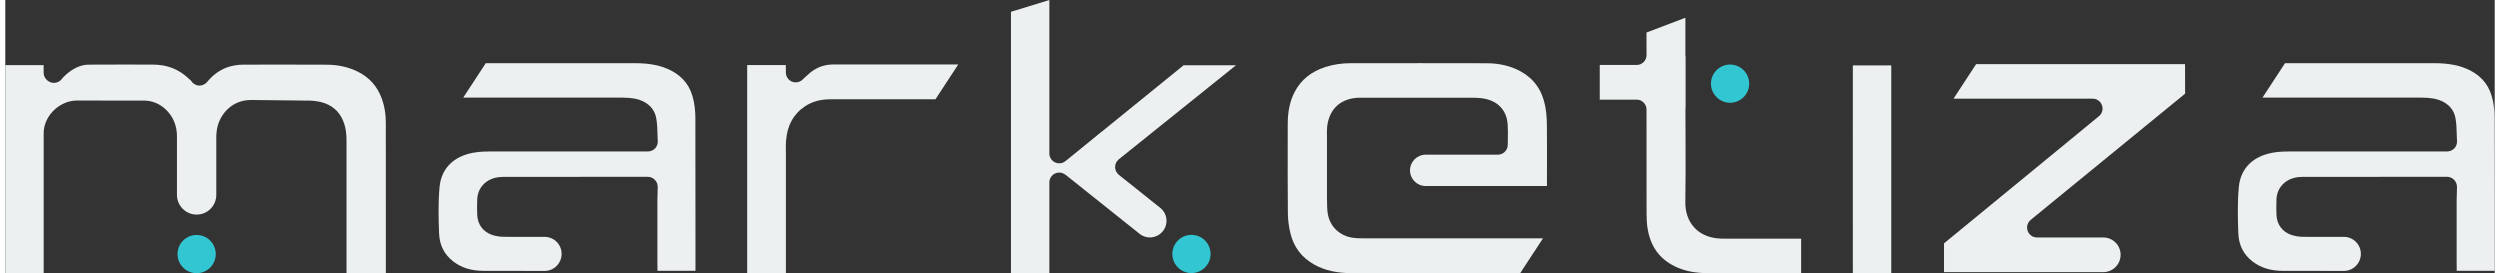 <?xml version="1.0" encoding="UTF-8"?>
<!DOCTYPE svg PUBLIC "-//W3C//DTD SVG 1.1//EN" "http://www.w3.org/Graphics/SVG/1.1/DTD/svg11.dtd">
<!-- Creator: CorelDRAW X7 -->
<svg xmlns="http://www.w3.org/2000/svg" xml:space="preserve" width="970px" height="106px" version="1.1" style="shape-rendering:geometricPrecision; text-rendering:geometricPrecision; image-rendering:optimizeQuality; fill-rule:evenodd; clip-rule:evenodd"
viewBox="0 0 97000 10645"
 xmlns:xlink="http://www.w3.org/1999/xlink">
 <rect x="0" y="0" width="97000" height="10645" fill="#333333" stroke="none"/>
 <defs>
  <style type="text/css">
   <![CDATA[
    .fil0 {fill:#32C6D2}
    .fil1 {fill:#ECF0F1}
   ]]>
  </style>
 </defs>
 <g id="Camada_x0020_1">
  <g id="_3267724790432">
   <path class="fil0" d="M7456 9155c-411,0 -745,333 -745,745 0,411 334,745 745,745 412,0 745,-334 745,-745 0,-412 -333,-745 -745,-745z"/>
   <path class="fil0" d="M46219 9151c-411,0 -745,333 -745,745 0,411 333,744 745,744 411,0 745,-333 745,-744 0,-412 -334,-745 -745,-745z"/>
   <path class="fil0" d="M67206 2515c-409,0 -745,333 -745,745 0,409 336,744 745,744 411,0 745,-335 745,-744 0,-412 -334,-745 -745,-745z"/>
   <path class="fil1" d="M13296 10645l1533 0 0 -1404c0,-1494 0,-2988 -2,-4481 0,-328 -53,-637 -156,-919 -178,-481 -483,-823 -933,-1048 -358,-178 -765,-270 -1211,-272 -512,-4 -1068,-4 -1703,-4 -523,0 -1049,0 -1573,2 -98,0 -207,10 -332,33 -397,71 -728,266 -1015,595 -10,12 -20,25 -32,37l-10 14c-97,107 -246,162 -385,125 -109,-31 -191,-96 -240,-180 -32,-27 -65,-55 -98,-88 -382,-360 -835,-538 -1387,-538 -391,-2 -782,-2 -1175,-2 -513,0 -941,2 -1346,4 -84,0 -176,14 -266,41 -262,78 -504,237 -739,485 -4,6 -8,12 -12,18 -59,86 -152,143 -254,162 -104,16 -209,-8 -293,-70l-18 -14c-98,-74 -155,-188 -155,-309l0 -293 -1494 0 0 8106 1496 0 0 -5421 0 -16c0,-33 0,-74 4,-121 61,-634 652,-1170 1291,-1170 0,0 6,0 8,0 332,2 688,2 1115,2 307,0 612,0 919,0l555 0c327,0 615,114 859,341 293,275 442,631 442,1056 0,759 0,1518 0,2278 0,423 344,767 767,767l0 0c424,0 766,-344 766,-767 0,-751 0,-1502 0,-2251 0,-76 6,-152 14,-227 70,-606 552,-1220 1338,-1220l29 0c417,8 845,12 1258,14 330,4 661,7 991,11 147,2 298,20 448,57 411,98 710,352 865,733 117,284 131,562 131,775 0,1428 0,2859 0,4287l0 872z"/>
   <path class="fil1" d="M26889 4600c0,-233 -23,-458 -66,-669 -108,-547 -397,-931 -876,-1181 -380,-196 -824,-288 -1401,-288 -925,0 -1848,0 -2769,0l-3055 0 -878 1340 1682 0c1511,0 3023,0 4535,2 176,0 321,12 456,37 467,86 776,364 847,765 39,217 45,430 49,637 5,88 6,169 11,253 6,107 -33,209 -105,287 -73,75 -174,118 -280,118l-3033 0c-1057,0 -2113,0 -3169,2 -307,0 -551,27 -768,84 -679,178 -1088,641 -1148,1304 -55,601 -40,1223 -18,1809 19,458 207,826 561,1094 315,240 693,356 1156,359 440,2 1522,2 2394,4 366,0 663,-299 663,-665l0 0c0,-367 -297,-663 -663,-663 -604,0 -1306,0 -1561,0 -825,0 798,0 -27,-2 -159,-1 -319,-27 -464,-76 -342,-117 -557,-405 -573,-776 -8,-192 -9,-391 0,-605 16,-471 364,-821 863,-870 80,-8 156,-8 223,-8 1083,-2 2167,-2 3250,-2l2312 0c104,0 202,43 276,118 72,76 111,176 108,281 -3,98 -6,198 -6,294 -2,88 -4,178 -8,270l2 1 0 2457c0,6 2,12 2,18l0 223 1482 0 0 -1186c0,-1562 0,-3178 -4,-4766z"/>
   <path class="fil1" d="M31390 2809c-68,56 -139,119 -213,189 -39,37 -78,73 -121,112 -112,103 -274,127 -413,66 -139,-62 -229,-201 -229,-352l0 -289 -1506 0 0 8110 1508 0 0 -4668c0,-43 0,-84 -2,-125 0,-120 -2,-243 8,-370 43,-591 292,-1042 736,-1338 279,-187 602,-275 991,-275 964,0 1927,0 2889,0l1205 0 889 -1358 -2079 0c-934,0 -1865,0 -2796,2 -323,0 -614,100 -867,296z"/>
   <path class="fil1" d="M45102 9012c227,-279 182,-688 -97,-911l-1618 -1291c-86,-70 -139,-176 -143,-289 -2,-112 42,-221 126,-296l29 -27c6,-4 10,-8 16,-12l4539 -3643c-681,0 -1363,1 -2042,1 -1060,859 -2120,1720 -3180,2580 -12,12 -27,22 -43,30l-147 121c-170,139 -342,281 -514,420 -172,141 -344,280 -518,421l-169 137c-2,2 -3,2 -5,4l-38 29c-115,88 -273,102 -404,37 -131,-66 -212,-199 -212,-344l0 -1134c0,-6 0,-14 0,-20l0 -4825 -1496 460 0 4365c0,8 0,18 0,27l0 5793 1496 0 0 -3536c0,-144 81,-277 208,-342 129,-66 285,-55 401,29l15 10c16,12 30,22 43,33 0,0 1958,1559 2848,2271 278,221 679,176 904,-98l1 0z"/>
   <path class="fil1" d="M66983 9300c-51,0 -104,-2 -156,-4 -845,-35 -1381,-600 -1364,-1441 14,-806 10,-1628 8,-2424 -2,-342 -4,-686 -4,-1027l0 -138c0,-18 4,-34 6,-53l0 -1995c-6,-24 -8,-51 -8,-78l0 -1448 -66 24c-482,184 -966,369 -1449,551 1,176 0,352 0,526l1 354c0,212 -172,384 -385,384l-1438 0 0 1351 1438 0c213,0 384,174 384,386l1 1107c0,968 -1,1971 1,2957 1,223 13,403 39,565 111,696 455,1177 1046,1473 377,187 806,275 1355,275 540,0 1080,0 1620,0l1963 0 0 -1345 -2992 0z"/>
   <path class="fil1" d="M71990 9323c0,4 -1,6 -1,8l1 22c0,6 -1,13 -1,19l1 1273 1497 0 0 -1308c0,-4 0,-8 0,-12 0,-2 0,-6 0,-6 0,-2257 0,-4514 0,-6771l-1497 0 0 2279c0,10 -1,21 -1,29 1,14 0,26 0,39l1 4428z"/>
   <path class="fil1" d="M78802 8997c-56,-151 -9,-323 114,-425l35 -29c20,-18 36,-31 53,-45 454,-370 908,-743 1361,-1113l239 -195c1445,-1180 2887,-2359 4332,-3540 -2,-376 -2,-754 -2,-1133l0 -19 -8140 0 -882 1347 5423 0c164,0 308,102 362,256 55,151 8,323 -117,425l-1125 925c-1637,1345 -3274,2689 -4913,4031 0,371 0,739 0,1109l0 13 6206 0c373,0 675,-303 675,-676l0 0c0,-374 -303,-675 -675,-675l-2585 0c-161,0 -307,-102 -361,-256z"/>
   <path class="fil1" d="M96996 4600c0,-233 -23,-458 -66,-669 -108,-547 -397,-931 -875,-1181 -381,-196 -825,-288 -1402,-288 -925,0 -1848,0 -2769,0l-3055 0 -877 1340 1682 0c1510,0 3022,0 4534,2 176,0 321,12 456,37 467,86 776,364 847,765 39,217 45,430 49,637 5,88 7,169 11,253 6,107 -33,209 -105,287 -73,75 -174,118 -280,118l-3032 0c-1058,0 -2114,0 -3170,2 -307,0 -551,27 -767,84 -680,178 -1089,641 -1148,1304 -56,601 -41,1223 -19,1809 19,458 207,826 561,1094 315,240 694,356 1156,359 440,2 1522,2 2394,4 366,0 663,-299 663,-665l0 0c0,-367 -297,-663 -663,-663 -603,0 -1305,0 -1561,0 -825,0 798,0 -27,-2 -159,-1 -319,-27 -464,-76 -342,-117 -557,-405 -573,-776 -8,-192 -8,-391 0,-605 16,-471 364,-821 863,-870 80,-8 156,-8 223,-8 1083,-2 2167,-2 3250,-2l2312 0c104,0 203,43 276,118 72,76 111,176 109,281 -4,98 -6,198 -6,294 -2,88 -5,178 -9,270l2 1 0 2457c0,6 2,12 2,18l0 223 1482 0 0 -1186c0,-1562 0,-3178 -4,-4766z"/>
   <path class="fil1" d="M60068 4843c-4,-278 -27,-520 -72,-739 -127,-614 -444,-1050 -971,-1334 -381,-204 -810,-304 -1310,-306 -855,-2 -1710,-3 -2564,-3 -534,0 -1068,1 -1602,1l-1122 0c-352,0 -686,51 -992,150 -554,180 -943,495 -1191,963 -183,347 -272,753 -273,1241 0,244 0,487 -1,731 -2,901 -3,1833 6,2749 2,256 33,513 91,763 131,560 437,969 935,1249 409,229 882,336 1491,336 878,0 1880,1 2898,1l3637 -1 889 -1358 -1272 0c-1931,0 -4048,0 -5793,-1 -110,0 -206,-4 -295,-14 -559,-61 -965,-450 -1033,-991 -21,-165 -21,-324 -22,-477 0,-7 0,-15 0,-22l-2 0 0 -2412c-7,-250 -15,-534 102,-827 115,-290 382,-652 1001,-725 70,-9 137,-10 198,-10l59 0 2005 0c790,0 1580,0 2370,2 214,1 395,25 553,73 441,134 714,477 751,943 15,196 11,389 8,576 -2,79 -3,158 -3,238 0,214 -173,388 -388,388l-2810 0c-337,0 -611,273 -611,610l0 0c0,338 274,611 611,611l4725 0c1,-140 1,-486 1,-626 2,-584 3,-1187 -4,-1779z"/>
  </g>
 </g>
</svg>
